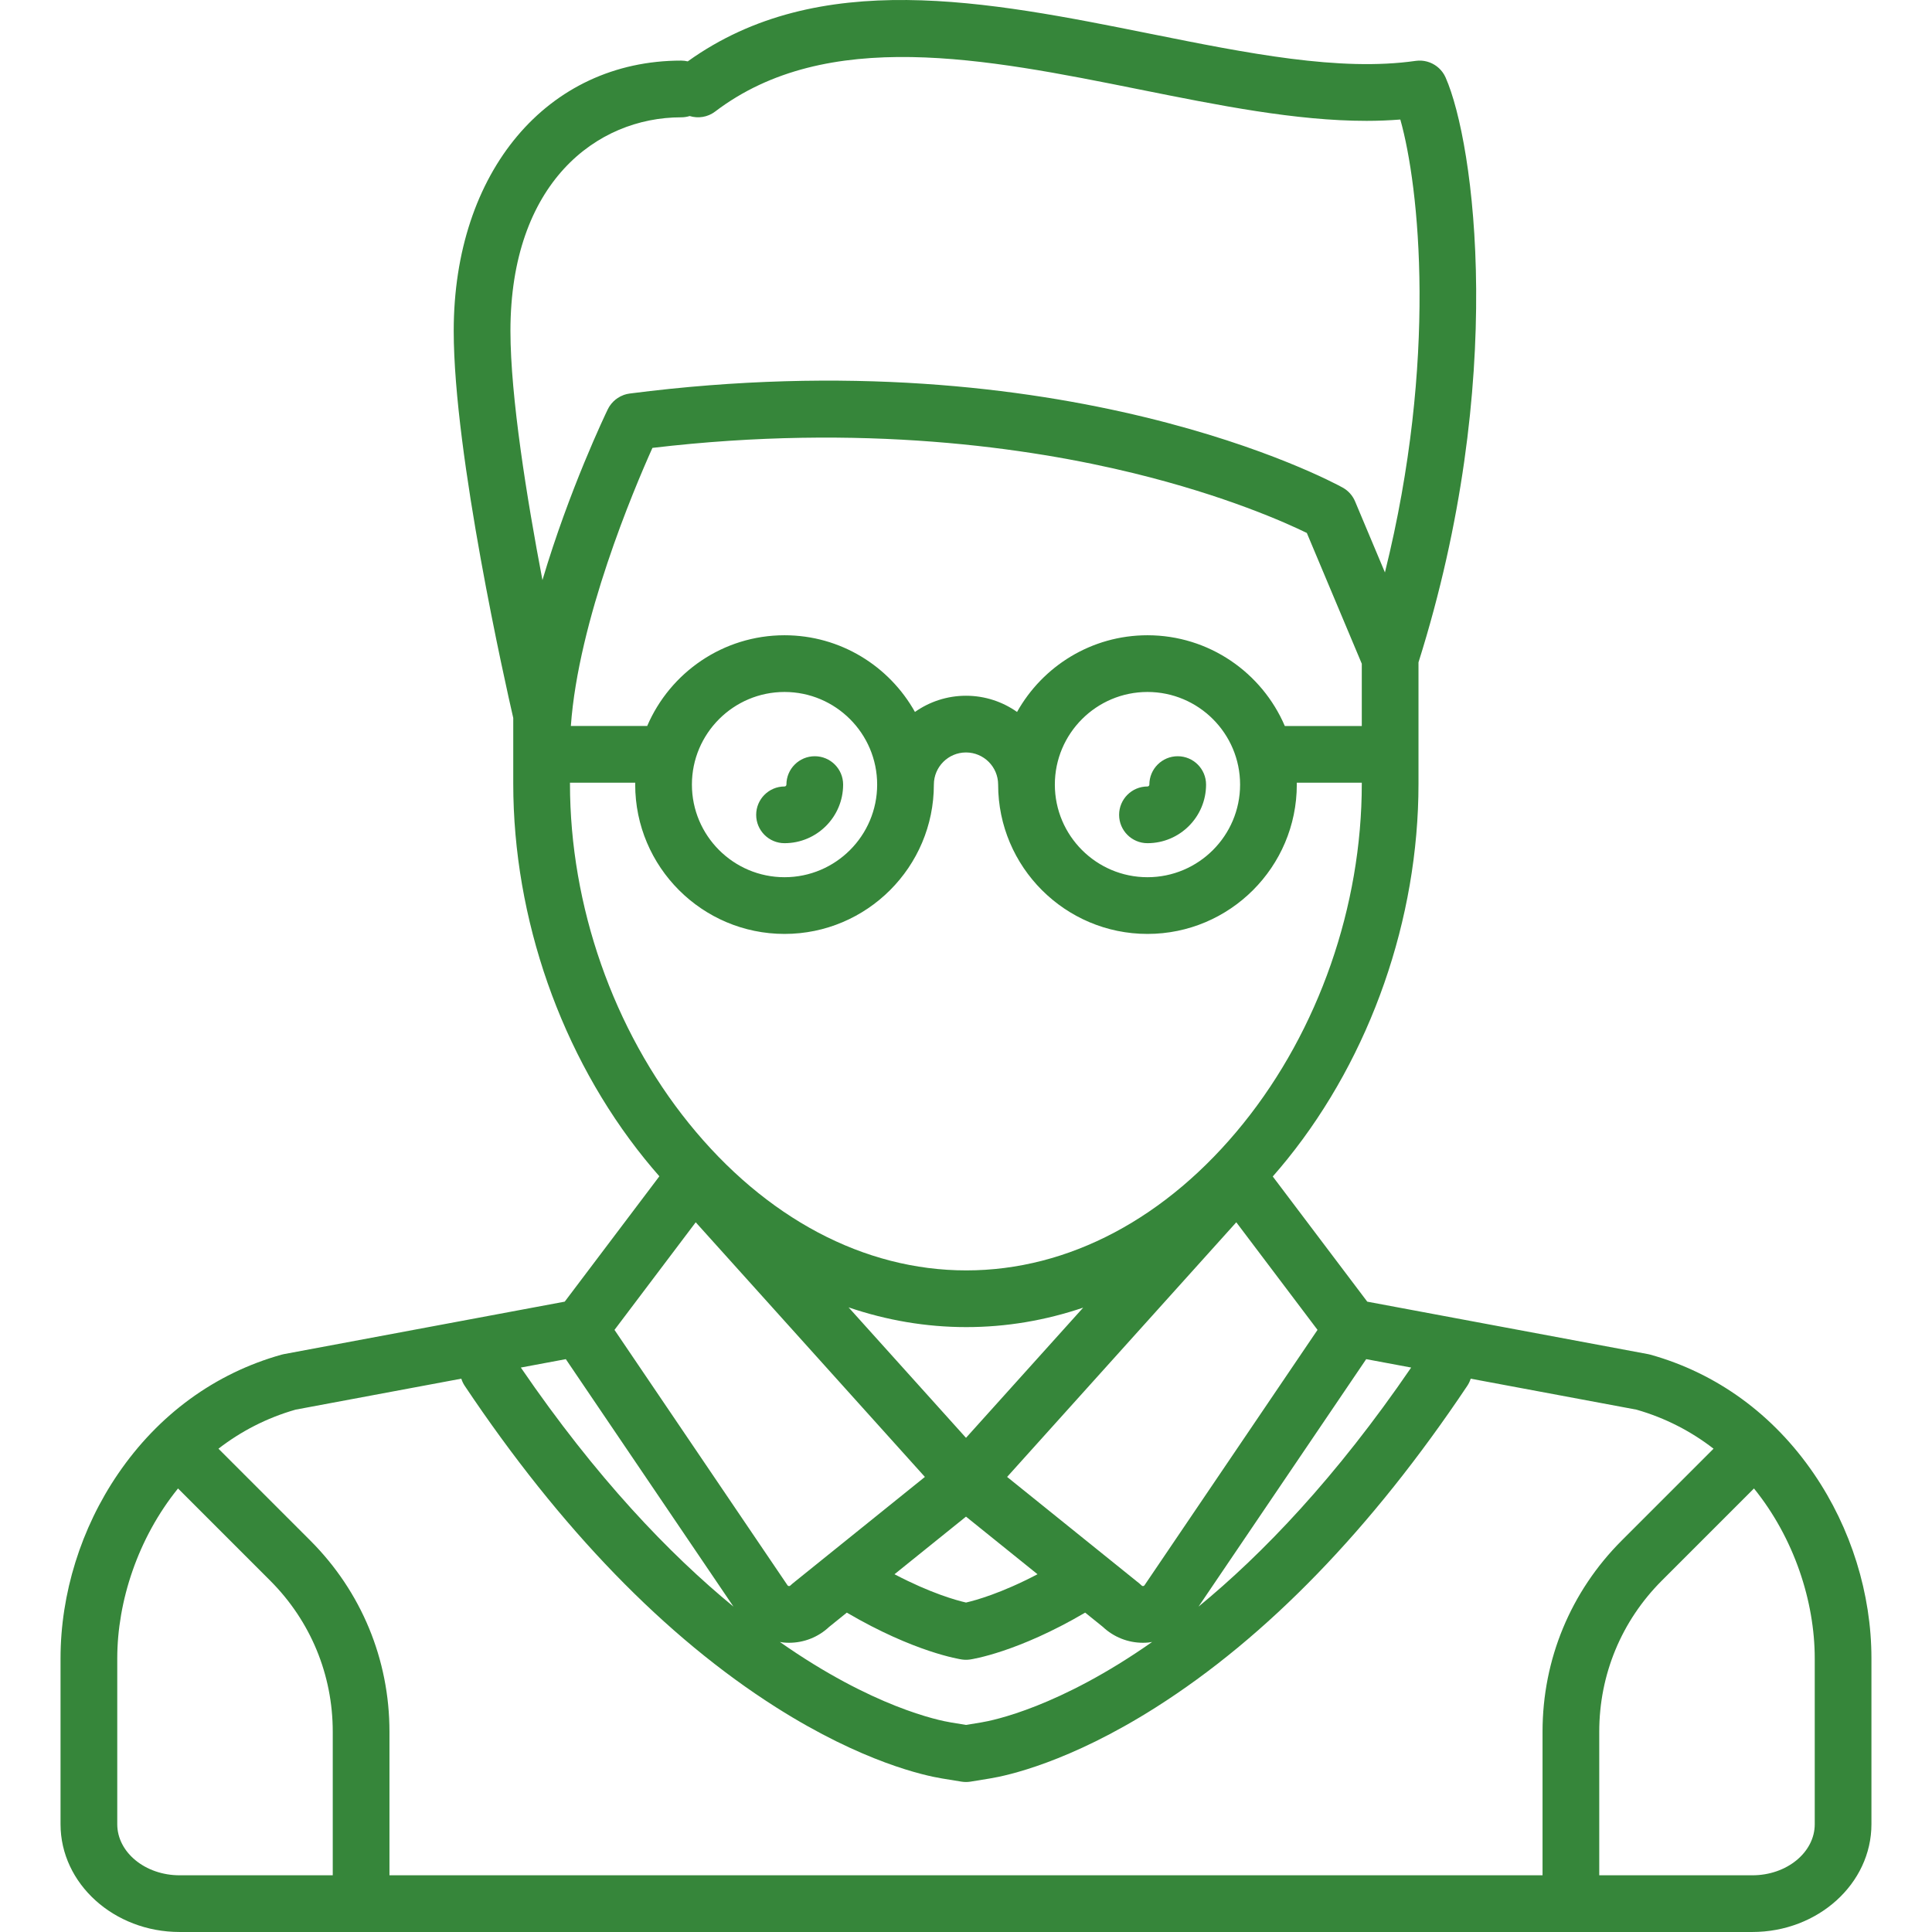<svg width="511" height="511" viewBox="0 0 511 511" fill="none" xmlns="http://www.w3.org/2000/svg">
<g clip-path="url(#clip0)">
<path d="M479.776 389.824C469.058 374.126 454.113 363.228 436.558 358.31C436.345 358.25 436.13 358.2 435.912 358.159L361.631 344.279L336.636 311.171C337.955 309.665 339.257 308.126 340.534 306.541C362.553 279.215 375.181 243.053 375.181 207.329V175.187C398.666 100.692 389.979 37.834 382.357 20.509C382.346 20.484 382.332 20.461 382.32 20.436C382.253 20.287 382.178 20.144 382.102 20.001C382.059 19.92 382.018 19.837 381.972 19.758C381.9 19.635 381.822 19.517 381.743 19.398C381.682 19.305 381.622 19.21 381.557 19.121C381.49 19.029 381.417 18.942 381.346 18.853C381.261 18.747 381.177 18.639 381.087 18.538C381.028 18.472 380.964 18.41 380.902 18.345C380.794 18.233 380.687 18.12 380.573 18.015C380.516 17.962 380.454 17.914 380.395 17.863C380.272 17.757 380.149 17.651 380.02 17.553C379.952 17.501 379.879 17.455 379.809 17.405C379.685 17.318 379.562 17.23 379.434 17.151C379.34 17.093 379.242 17.042 379.145 16.988C379.036 16.927 378.928 16.863 378.816 16.808C378.694 16.747 378.567 16.695 378.441 16.641C378.349 16.602 378.259 16.559 378.165 16.523C378.024 16.469 377.88 16.425 377.736 16.379C377.651 16.352 377.568 16.322 377.482 16.298C377.341 16.259 377.197 16.23 377.054 16.199C376.958 16.178 376.864 16.155 376.767 16.138C376.64 16.116 376.512 16.103 376.384 16.087C376.265 16.073 376.146 16.056 376.026 16.048C375.921 16.041 375.814 16.04 375.708 16.037C375.561 16.033 375.415 16.029 375.267 16.033C375.179 16.036 375.091 16.044 375.003 16.05C374.838 16.061 374.673 16.074 374.508 16.096C374.482 16.099 374.456 16.099 374.429 16.103C354.284 18.981 329.956 14.096 304.2 8.924C261.114 0.272 216.592 -8.643 181.906 16.235C181.351 16.104 180.776 16.028 180.181 16.028C144.75 16.028 120.005 45.428 120.005 87.524C120.005 120.313 133.842 181.603 135.751 189.898V207.263C135.751 242.978 148.421 279.154 170.514 306.513C171.787 308.09 173.084 309.62 174.399 311.118L149.366 344.276L75.084 358.157C74.867 358.198 74.651 358.248 74.438 358.308C56.883 363.226 41.938 374.124 31.221 389.822C21.413 404.189 16.011 421.528 16.011 438.644V482.483C16.011 498.206 30.141 510.997 47.509 510.997H463.484C480.852 510.997 494.982 498.206 494.982 482.483V438.644C494.986 421.53 489.584 404.192 479.776 389.824ZM149.654 359.485L193.993 424.934C177.049 411.015 157.694 390.859 137.758 361.708L149.654 359.485ZM255.5 380.296L224.444 345.79C234.518 349.227 244.965 351.01 255.579 351.01C266.119 351.01 276.49 349.252 286.492 345.862L255.5 380.296ZM255.5 401.137L274.416 416.375C264.832 421.408 258.015 423.286 255.505 423.86C252.96 423.279 246.148 421.397 236.585 416.375L255.5 401.137ZM219.32 430.285L223.982 426.528C241.88 437.028 253.899 438.85 254.441 438.928C254.792 438.978 255.146 439.003 255.501 439.003C255.856 439.003 256.21 438.978 256.562 438.928C257.105 438.85 269.123 437.028 287.021 426.528L291.683 430.285C294.572 433.007 298.354 434.501 302.293 434.501C302.786 434.501 303.282 434.478 303.778 434.43C304.1 434.399 304.413 434.336 304.729 434.286C280.158 451.531 262.693 455.053 259.473 455.579L255.501 456.228L251.53 455.579C248.31 455.053 230.845 451.531 206.273 434.286C206.59 434.336 206.903 434.399 207.225 434.43C207.722 434.477 208.217 434.501 208.71 434.501C212.648 434.501 216.431 433.007 219.32 430.285ZM361.348 359.485L373.244 361.708C353.307 390.859 333.952 411.016 317.007 424.935L361.348 359.485ZM302.721 419.281C302.681 419.34 302.589 419.476 302.355 419.498C302.115 419.519 302.004 419.403 301.954 419.354C301.765 419.164 301.565 418.985 301.356 418.817L266.375 390.635L326.99 323.285L348.475 351.745L302.721 419.281ZM303.498 168.021C288.689 168.021 275.766 176.216 269.005 188.306C265.181 185.61 260.524 184.02 255.5 184.02C250.477 184.02 245.82 185.61 241.996 188.306C235.236 176.216 222.311 168.021 207.503 168.021C191.223 168.021 177.215 177.923 171.178 192.019H150.985C152.985 164.087 167.547 129.628 172.565 118.463C228.063 111.904 272.272 118.416 299.827 125.152C324.168 131.103 340.066 138.239 345.644 140.96L360.183 175.553V192.02H339.823C333.786 177.922 319.778 168.021 303.498 168.021ZM327.996 207.518C327.996 221.027 317.006 232.017 303.498 232.017C289.989 232.017 278.999 221.027 278.999 207.518C278.999 194.01 289.989 183.02 303.498 183.02C317.006 183.02 327.996 194.009 327.996 207.518ZM207.503 183.02C221.012 183.02 232.002 194.01 232.002 207.518C232.002 221.027 221.012 232.017 207.503 232.017C193.995 232.017 183.005 221.027 183.005 207.518C183.005 194.01 193.995 183.02 207.503 183.02ZM135.008 87.526C135.008 48.498 157.697 31.029 180.185 31.029C180.962 31.029 181.711 30.911 182.416 30.692C184.645 31.375 187.156 31.019 189.152 29.502C218.702 7.057 260.668 15.482 301.251 23.633C322.459 27.891 342.744 31.965 361.454 31.965C364.471 31.965 367.442 31.844 370.374 31.616C375.393 49.341 380.277 95.102 366.305 151.407L358.408 132.618C357.755 131.063 356.596 129.774 355.12 128.959C352.175 127.332 281.65 89.279 166.549 104.087C166.534 104.089 166.519 104.093 166.504 104.095C166.34 104.117 166.178 104.15 166.016 104.183C165.931 104.2 165.843 104.213 165.759 104.233C165.635 104.263 165.513 104.303 165.39 104.339C165.273 104.373 165.155 104.403 165.041 104.442C165.002 104.456 164.964 104.474 164.925 104.488C164.376 104.689 163.863 104.952 163.387 105.266C162.59 105.79 161.887 106.47 161.327 107.288C161.266 107.377 161.201 107.463 161.144 107.555C161.094 107.635 161.051 107.721 161.004 107.803C160.925 107.941 160.846 108.078 160.776 108.22C160.769 108.234 160.761 108.246 160.754 108.26C160.118 109.576 150.58 129.485 143.474 153.431C139.369 131.918 135.008 104.954 135.008 87.526ZM150.754 207.265V207.018H168.019C168.017 207.185 168.006 207.35 168.006 207.518C168.006 229.297 185.725 247.016 207.503 247.016C229.282 247.016 247.001 229.297 247.001 207.518C247.001 202.832 250.814 199.019 255.5 199.019C260.187 199.019 264 202.832 264 207.518C264 229.297 281.719 247.016 303.498 247.016C325.276 247.016 342.995 229.297 342.995 207.518C342.995 207.35 342.984 207.185 342.982 207.018H360.183V207.329C360.183 239.691 348.765 272.422 328.855 297.131C308.652 322.203 282.629 336.011 255.579 336.011C228.517 336.011 202.453 322.189 182.188 297.093C162.211 272.352 150.754 239.611 150.754 207.265ZM184.013 323.286L244.628 390.636L209.647 418.818C209.438 418.986 209.238 419.165 209.049 419.355C208.999 419.404 208.884 419.52 208.648 419.499C208.414 419.477 208.321 419.34 208.281 419.282L162.528 351.747L184.013 323.286ZM78.179 372.841L122.013 364.651C122.222 365.31 122.521 365.952 122.924 366.556C148.219 404.365 175.941 432.981 205.321 451.608C228.232 466.132 244.63 469.65 249.11 470.382L254.292 471.229C254.691 471.294 255.096 471.327 255.5 471.327C255.904 471.327 256.309 471.294 256.709 471.229L261.891 470.382C266.371 469.651 282.768 466.133 305.679 451.608C335.06 432.981 362.782 404.365 388.076 366.556C388.48 365.952 388.779 365.31 388.988 364.651L432.822 372.841C440.549 375.049 447.356 378.632 453.221 383.169L428.932 407.458C415.429 420.961 407.991 438.915 407.991 458.013V496.001H103.01V458.013C103.01 438.915 95.572 420.961 82.069 407.458L57.779 383.169C63.646 378.631 70.453 375.049 78.179 372.841ZM31.014 482.486V438.647C31.014 423.542 36.472 406.811 47.086 393.687L71.463 418.064C82.133 428.734 88.01 442.922 88.01 458.013V496.001H47.512C38.416 496.001 31.014 489.937 31.014 482.486ZM479.987 482.486C479.987 489.937 472.585 496.001 463.488 496.001H422.99V458.013C422.99 442.922 428.867 428.735 439.537 418.064L463.914 393.687C474.528 406.811 479.986 423.542 479.986 438.647V482.486H479.987Z" fill="#36863A"/>
<path d="M207.502 223.017C216.049 223.017 223.001 216.065 223.001 207.518C223.001 203.377 219.644 200.019 215.502 200.019C211.36 200.019 208.002 203.377 208.002 207.518C208.002 207.794 207.778 208.018 207.502 208.018C203.361 208.018 200.003 211.376 200.003 215.518C200.003 219.66 203.361 223.017 207.502 223.017Z" fill="#36863A"/>
<path d="M295.997 215.518C295.997 219.66 299.355 223.017 303.497 223.017C312.043 223.017 318.996 216.065 318.996 207.518C318.996 203.377 315.638 200.019 311.496 200.019C307.354 200.019 303.997 203.377 303.997 207.518C303.997 207.794 303.773 208.018 303.497 208.018C299.355 208.018 295.997 211.376 295.997 215.518Z" fill="#36863A"/>
</g>
<defs>
<clipPath id="clip0">
<rect width="511" height="511" fill="white"/>
</clipPath>
</defs>
</svg>

